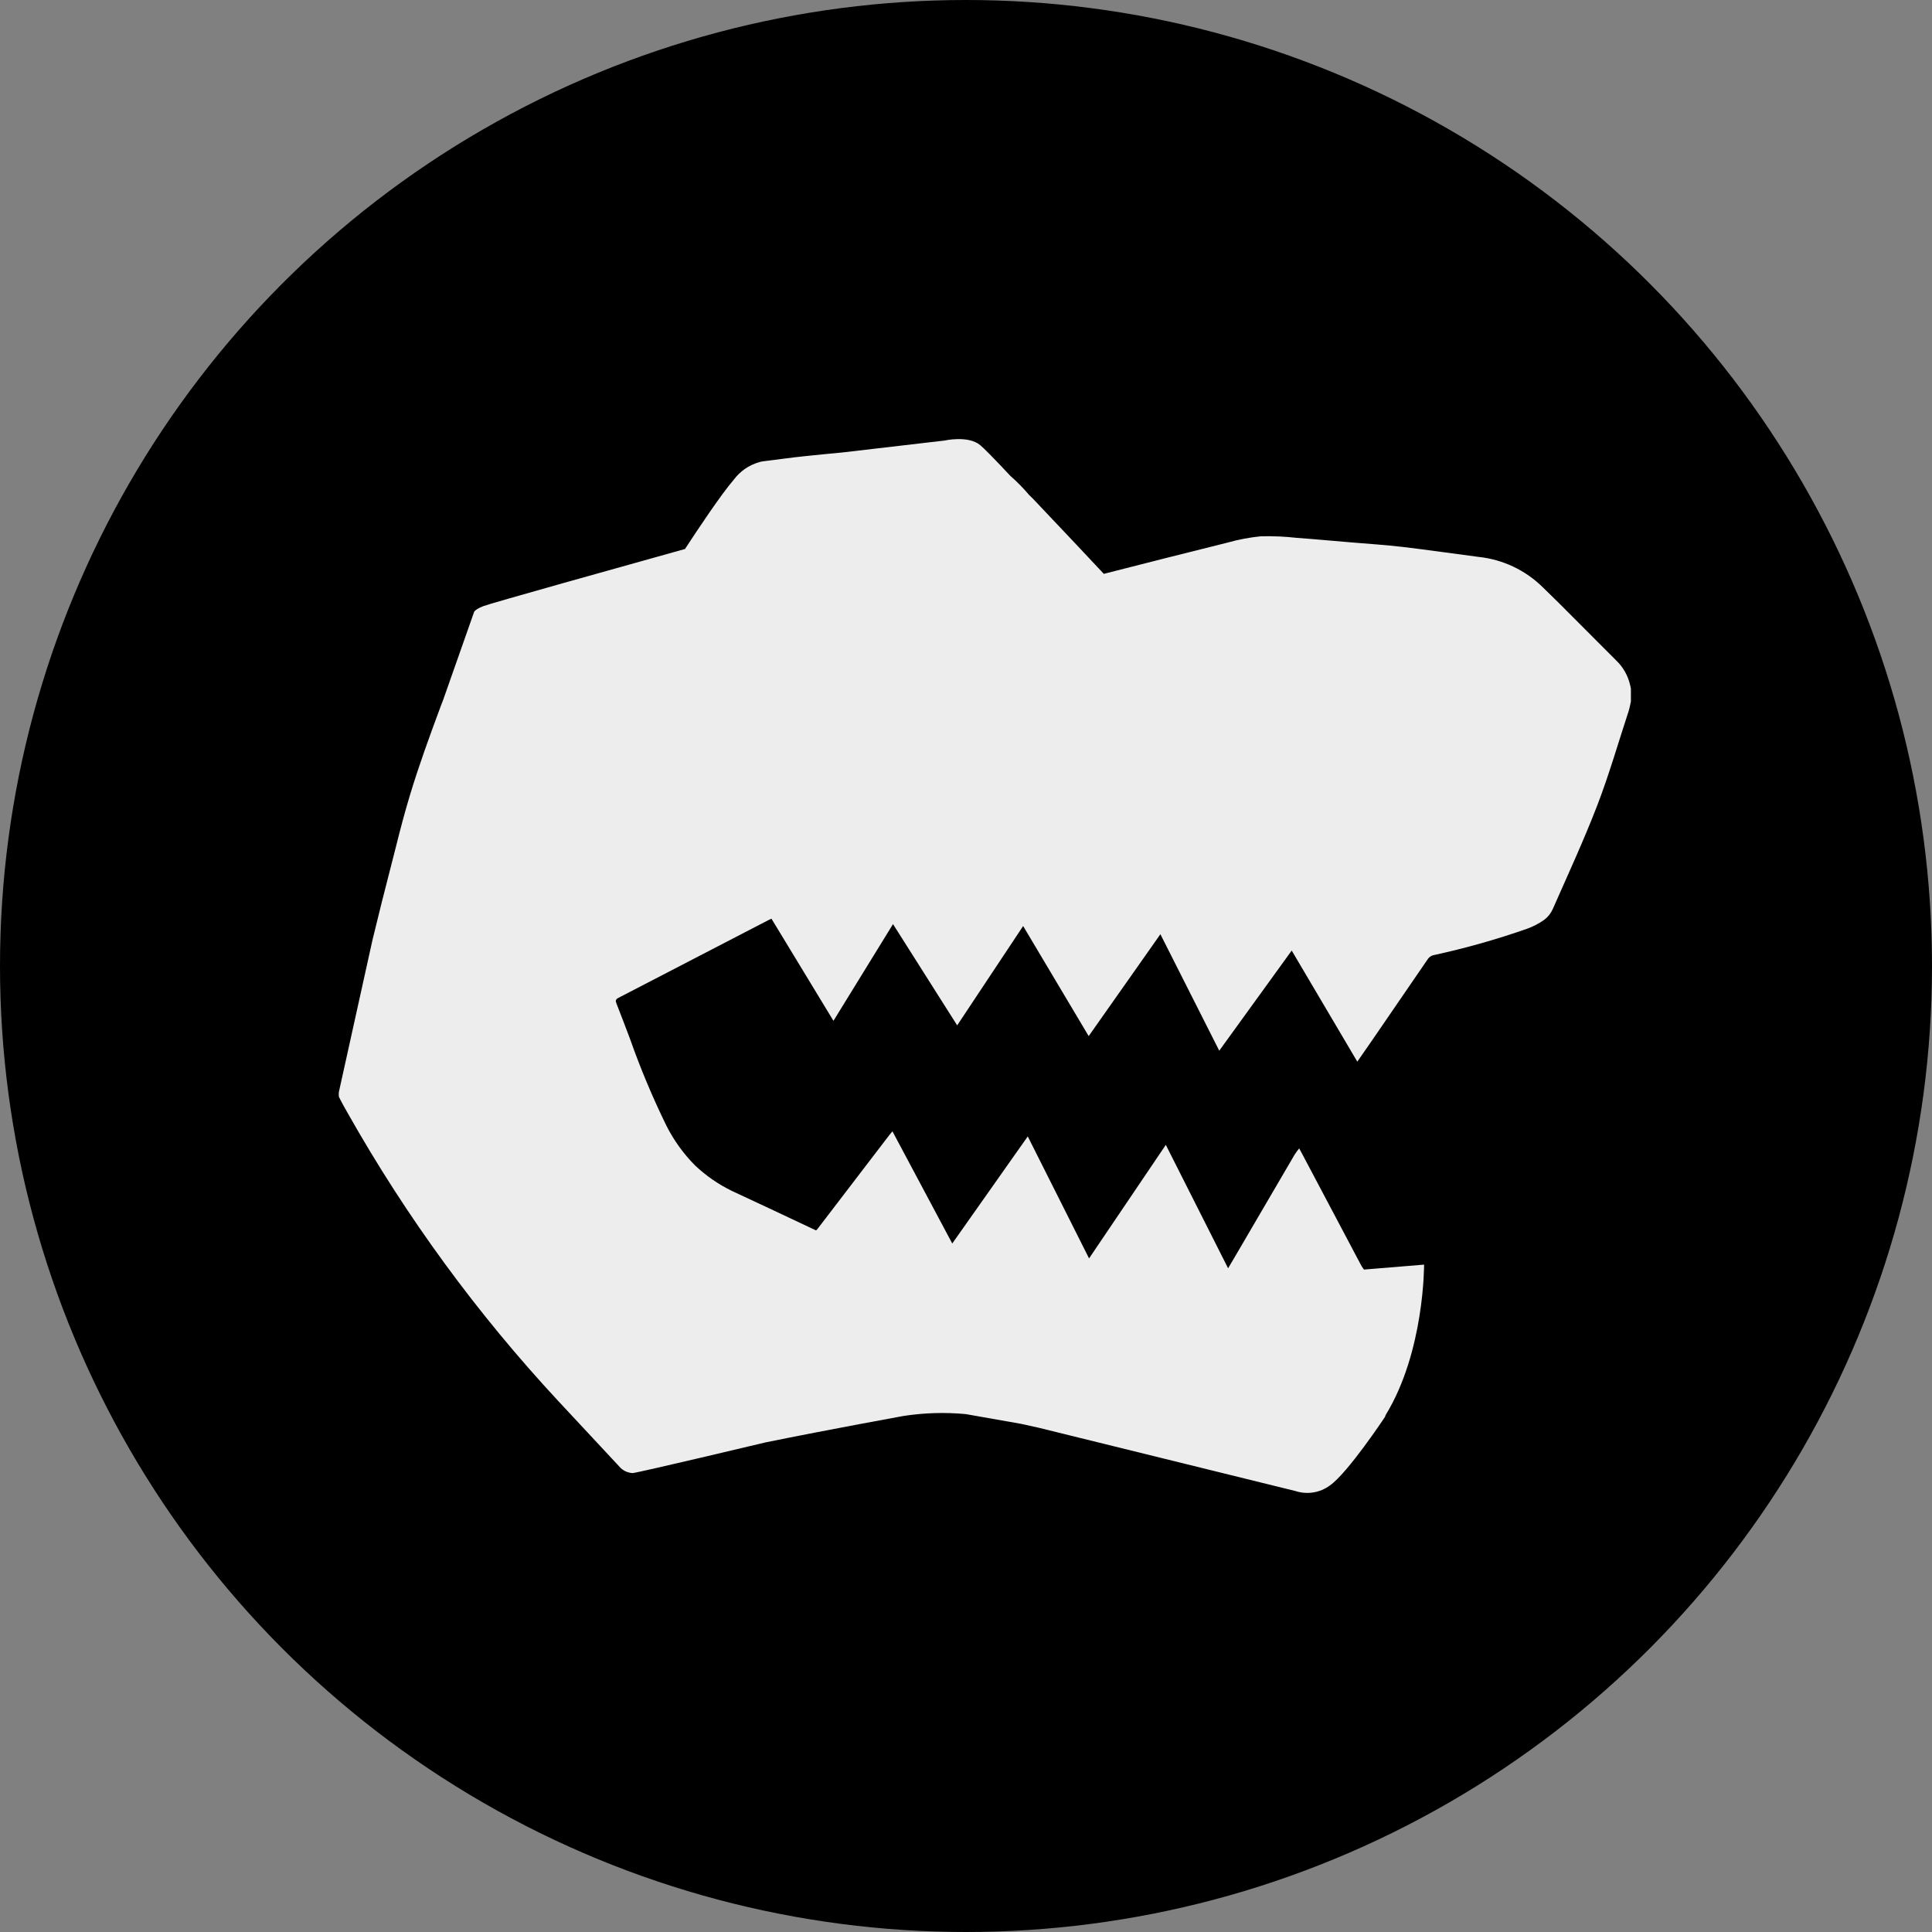 <svg width="154" height="154" viewBox="0 0 154 154" fill="none" xmlns="http://www.w3.org/2000/svg">
<rect x="0" y="0" width="154" height="154" fill="#808080" stroke="none"/>
<circle cx="77" cy="77" r="76" fill="black" stroke="black" stroke-width="2"/>
<path d="M129.926 54.555C129.75 53.825 129.367 53.16 128.823 52.64C127.294 51.116 125.774 49.582 124.25 48.058C123.833 47.642 123.406 47.242 122.989 46.826C121.607 45.455 119.797 44.596 117.859 44.391C115.873 44.134 113.852 43.837 111.846 43.6C110.47 43.441 109.08 43.347 107.694 43.233C106.309 43.12 104.804 42.976 103.354 42.872C102.408 42.764 101.456 42.723 100.504 42.748C99.616 42.836 98.737 43.001 97.877 43.243C94.575 44.06 91.283 44.901 87.986 45.742C87.092 44.787 84.604 42.135 82.34 39.755L82.022 39.443C81.563 38.903 81.066 38.396 80.532 37.929C79.341 36.652 78.407 35.702 78.134 35.484C77.181 34.683 75.274 35.118 75.274 35.118L67.125 36.068C66.132 36.162 65.139 36.256 64.176 36.36C63.068 36.469 61.971 36.637 60.864 36.766C60.733 36.779 60.605 36.808 60.481 36.85C59.686 37.083 58.989 37.567 58.495 38.231C57.477 39.403 55.555 42.298 54.597 43.768H54.572C49.606 45.153 39.069 48.098 38.513 48.32C37.778 48.612 37.778 48.815 37.778 48.815L35.33 55.773L35.107 56.356C34.248 58.667 33.399 60.993 32.684 63.358C32.261 64.754 31.889 66.169 31.537 67.584L30.419 71.963L29.689 74.933L27.033 86.947C27 87.092 26.992 87.24 27.008 87.388C27.043 87.556 27.713 88.719 27.713 88.719C32.39 97.005 38.028 104.715 44.512 111.689L49.477 117.018C49.737 117.261 50.075 117.403 50.431 117.419C50.903 117.384 61.017 114.975 61.017 114.975C66.172 113.926 72.016 112.867 72.016 112.867C73.659 112.613 75.327 112.563 76.982 112.718L81.391 113.495L82.822 113.812L103.255 118.849C103.715 119 104.204 119.038 104.682 118.962C105.16 118.885 105.612 118.695 106.001 118.409C107.431 117.419 110.401 112.936 110.401 112.936L110.45 112.792C113.554 107.73 113.514 100.803 113.514 100.803L108.722 101.198C108.601 101.046 108.498 100.88 108.414 100.704L103.752 91.895L103.558 91.539C103.428 91.697 103.307 91.862 103.196 92.034C101.636 94.693 100.08 97.353 98.528 100.016L97.892 101.095L92.927 91.257L86.809 100.308C85.17 97.047 83.556 93.845 81.923 90.584L75.904 99.12C74.305 96.121 72.736 93.182 71.137 90.178L70.889 90.475C68.989 92.959 67.087 95.445 65.184 97.933C65.147 97.988 65.099 98.037 65.045 98.076C63.361 97.279 59.905 95.651 58.321 94.919C57.252 94.397 56.27 93.716 55.406 92.9C54.475 91.963 53.699 90.883 53.107 89.703C52.011 87.462 51.046 85.158 50.217 82.805C49.865 81.855 49.497 80.915 49.13 79.97C49.05 79.767 49.075 79.653 49.284 79.544C53.289 77.473 57.297 75.396 61.306 73.314L61.494 73.23L66.435 81.37L71.182 73.661L76.297 81.732L81.555 73.814C83.303 76.749 85.031 79.643 86.779 82.588C88.691 79.866 90.583 77.179 92.495 74.467L97.187 83.751L102.962 75.769L108.191 84.626L109.432 82.835C110.892 80.697 112.355 78.563 113.822 76.432C113.925 76.29 114.074 76.187 114.244 76.14C116.782 75.592 119.283 74.887 121.732 74.027C122.212 73.855 122.667 73.618 123.083 73.324C123.384 73.1 123.621 72.801 123.773 72.458C124.975 69.727 126.231 67.015 127.304 64.234C128.257 61.76 128.997 59.187 129.826 56.658C129.901 56.416 129.945 56.163 130 55.916V54.892C129.985 54.783 129.95 54.664 129.926 54.555Z" fill="#EDEDED"/>
</svg>

